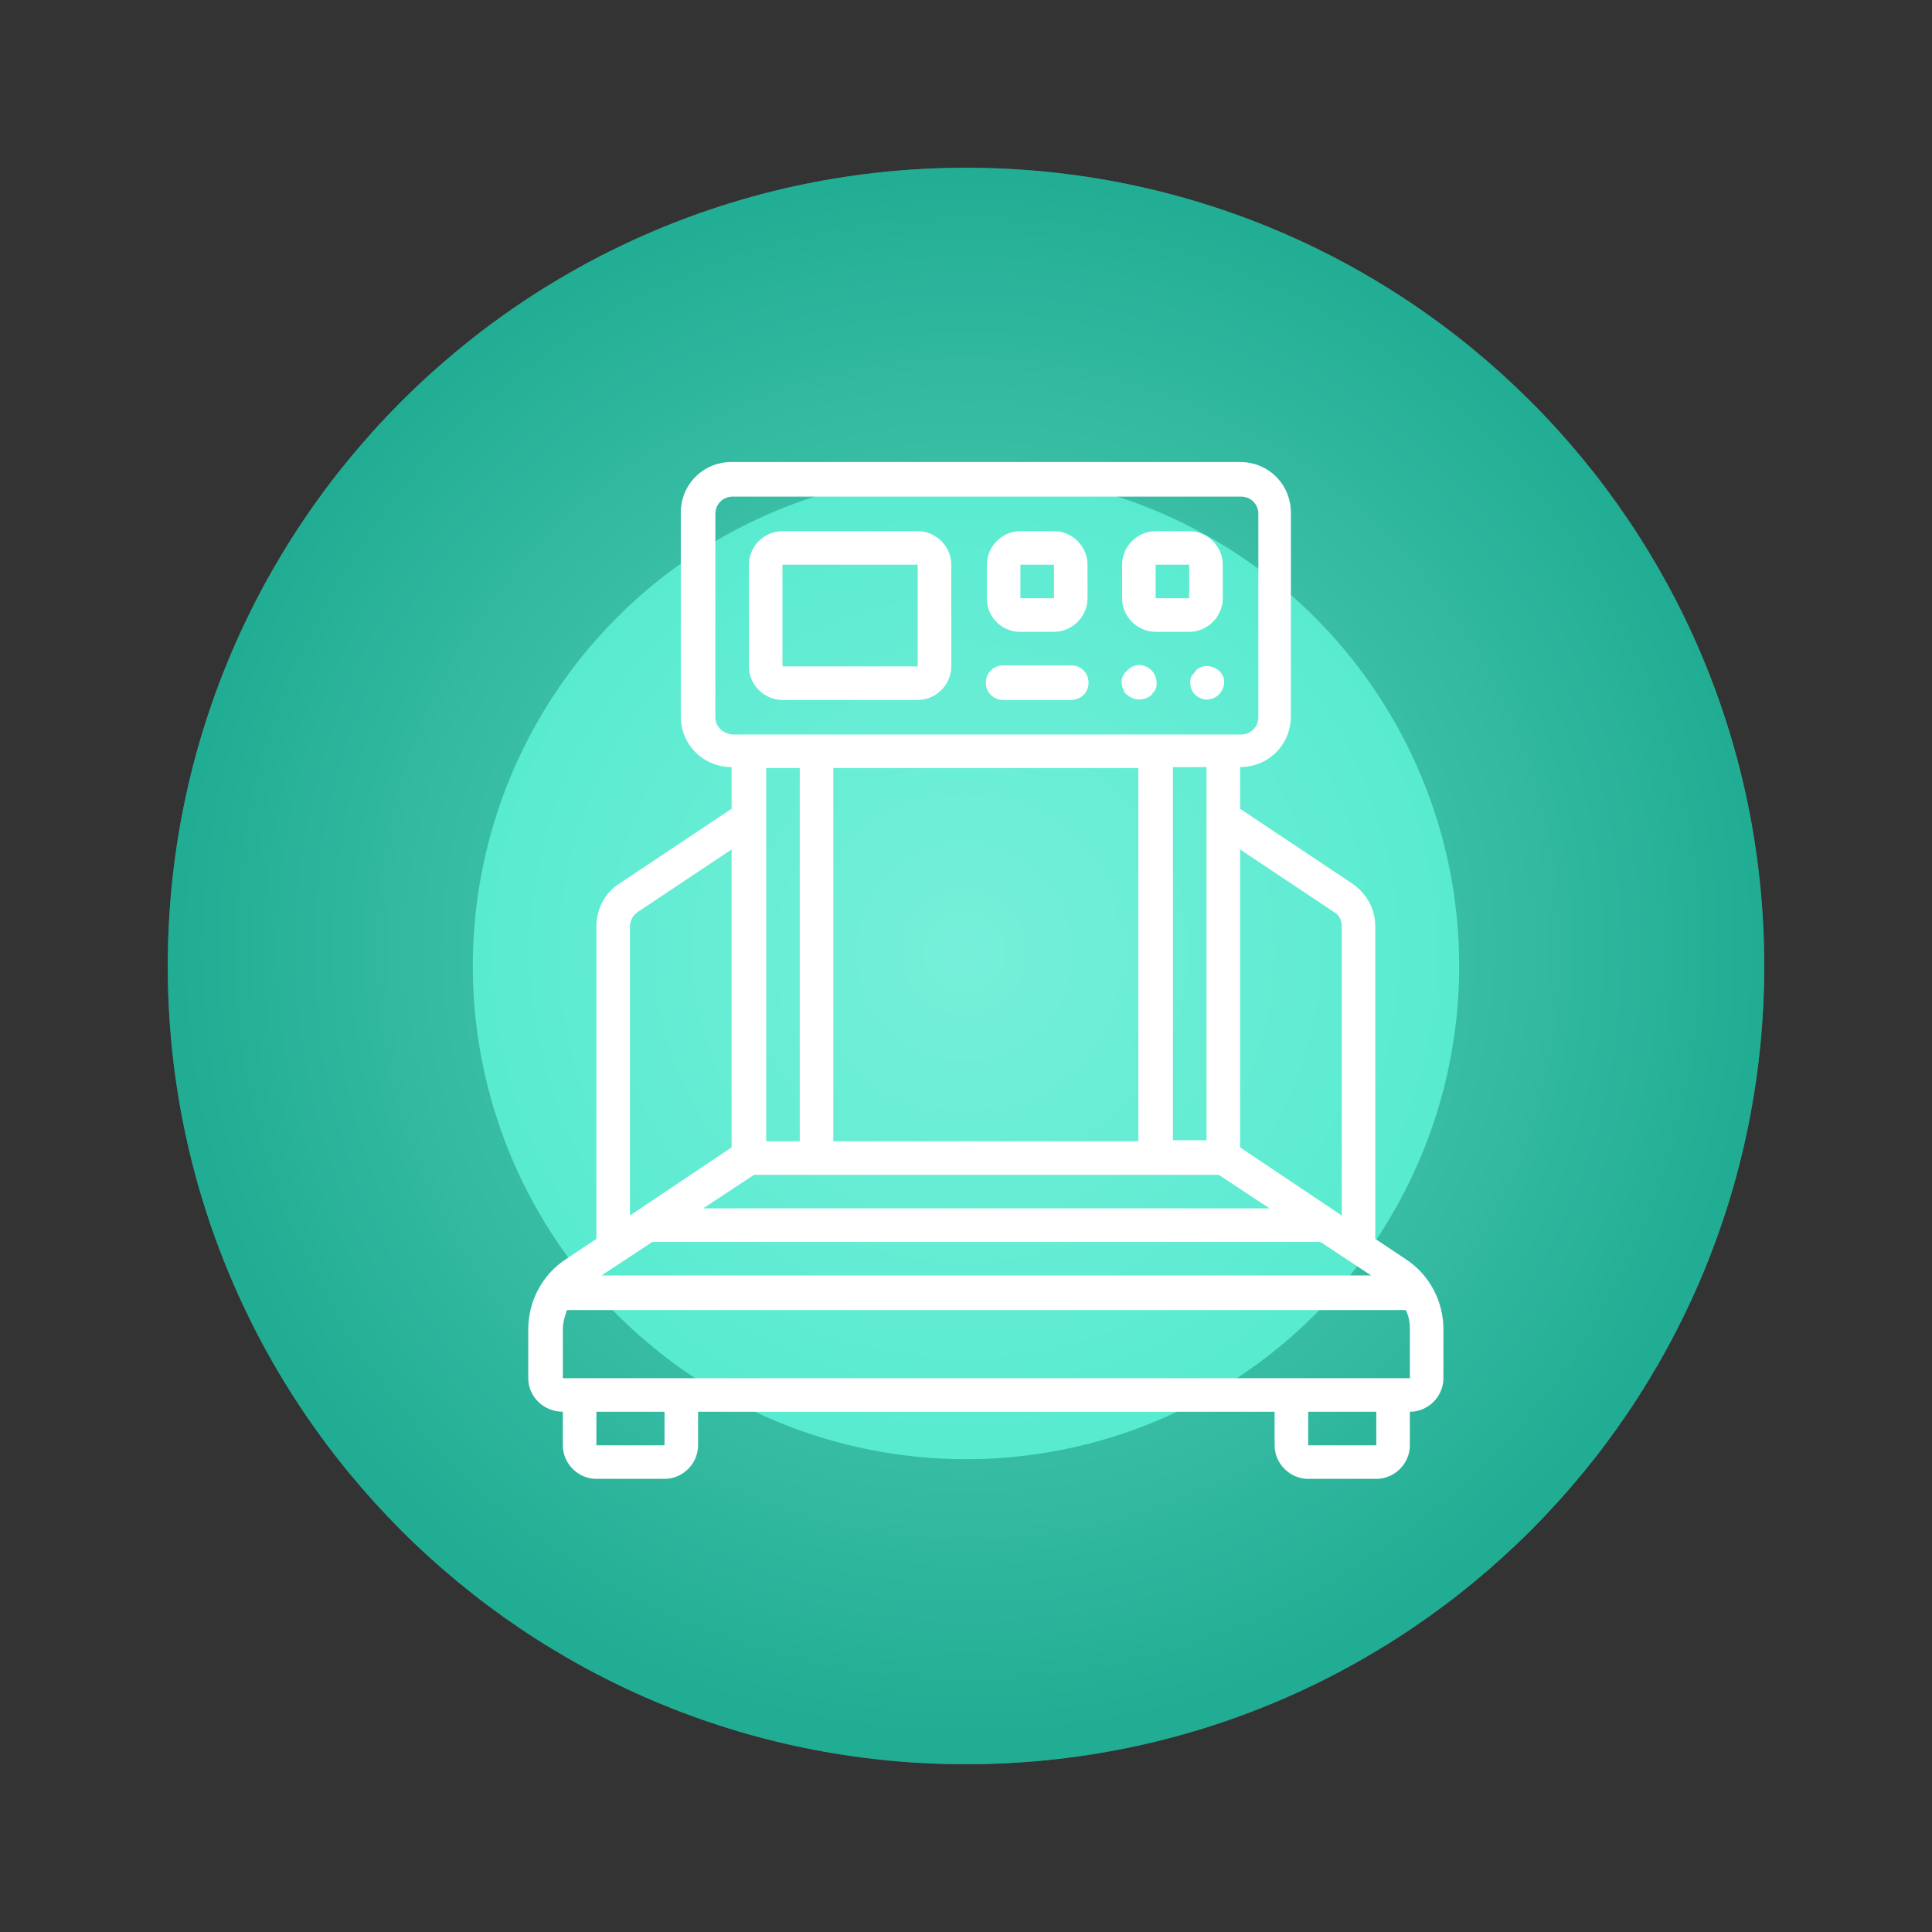 <?xml version="1.0" encoding="utf-8"?>
<!-- Generator: Adobe Illustrator 24.1.1, SVG Export Plug-In . SVG Version: 6.00 Build 0)  -->
<svg version="1.1" id="Capa_1" xmlns="http://www.w3.org/2000/svg" xmlns:xlink="http://www.w3.org/1999/xlink" x="0px" y="0px"
	 width="190px" height="190px" viewBox="0 0 190 190" style="enable-background:new 0 0 190 190;" xml:space="preserve">
<rect x="0" y="0" width="190" height="190" fill="#333333" stroke="none"/>
<style type="text/css">
	.st0{opacity:0.7;fill:url(#Trazado_51317_1_);enable-background:new    ;}
	.st1{opacity:0.8;fill:url(#Trazado_51320_8_);enable-background:new    ;}
	.st2{fill:url(#Elipse_59_8_);}
	.st3{fill:#FFFFFF;}
	.st4{opacity:0.8;fill:url(#Trazado_51320_9_);enable-background:new    ;}
	.st5{fill:url(#Elipse_59_9_);}
	.st6{opacity:0.8;fill:url(#Trazado_51320_10_);enable-background:new    ;}
	.st7{fill:url(#Elipse_59_10_);}
	.st8{opacity:0.8;fill:url(#Trazado_51320_11_);enable-background:new    ;}
	.st9{fill:url(#Elipse_59_11_);}
	.st10{opacity:0.8;fill:url(#Trazado_51320_12_);enable-background:new    ;}
	.st11{fill:url(#Elipse_59_12_);}
	.st12{opacity:0.4;fill:#67EFD6;enable-background:new    ;}
	.st13{fill:#17B99B;}
	.st14{opacity:0.8;fill:url(#Trazado_51355_2_);enable-background:new    ;}
	.st15{fill:url(#Elipse_65_2_);}
	.st16{opacity:0.8;fill:url(#Trazado_51320_13_);enable-background:new    ;}
	.st17{fill:url(#Elipse_59_13_);}
	.st18{opacity:0.8;fill:url(#Trazado_51320_14_);enable-background:new    ;}
	.st19{fill:url(#Elipse_59_14_);}
</style>
<g id="Grupo_7080_2_" transform="translate(-246 -1738)">
	<path id="Trazado_51354_1_" class="st12" d="M341,1754.5c43.4,0,78.5,35.1,78.5,78.5s-35.1,78.5-78.5,78.5s-78.5-35.1-78.5-78.5
		S297.6,1754.5,341,1754.5z"/>
	<circle id="Elipse_64_1_" class="st13" cx="341" cy="1833" r="48.5"/>
	
		<radialGradient id="Trazado_51355_2_" cx="255.873" cy="2497.602" r="0.5" gradientTransform="matrix(-157 0 0 157 40513.102 -390290.594)" gradientUnits="userSpaceOnUse">
		<stop  offset="0" style="stop-color:#67EFD6"/>
		<stop  offset="1" style="stop-color:#17B99B"/>
	</radialGradient>
	<path id="Trazado_51355_1_" class="st14" d="M341,1754.5c43.4,0,78.5,35.1,78.5,78.5s-35.1,78.5-78.5,78.5s-78.5-35.1-78.5-78.5
		S297.6,1754.5,341,1754.5z"/>
	
		<radialGradient id="Elipse_65_2_" cx="247.04" cy="2496.025" r="0.5" gradientTransform="matrix(97 0 0 -97 -23621.9 243947.406)" gradientUnits="userSpaceOnUse">
		<stop  offset="0" style="stop-color:#76EFD9"/>
		<stop  offset="1" style="stop-color:#58EBD0"/>
	</radialGradient>
	<circle id="Elipse_65_1_" class="st15" cx="341" cy="1833" r="48.5"/>
	<g id="Grupo_7142_1_" transform="translate(487.851 2482.736)">
		<g id="Grupo_7139_1_">
			<path id="Trazado_51345_1_" class="st3" d="M-186.5-605.9v3.3c0,1.8,1.5,3.3,3.3,3.3h6.7c1.8,0,3.3-1.5,3.3-3.3v-3.3h56.7v3.3
				c0,1.8,1.5,3.3,3.3,3.3h6.7c1.8,0,3.3-1.5,3.3-3.3v-3.3c1.8,0,3.3-1.5,3.3-3.3v-4.8c0-2.8-1.4-5.4-3.7-6.9l-3-2v-30.7
				c0-1.7-0.8-3.2-2.2-4.2l-11.1-7.4v-4.1c2.8,0,5-2.2,5-5v-20c0-2.8-2.2-5-5-5h-50c-2.8,0-5,2.2-5,5v20c0,2.8,2.2,5,5,5v4.1
				l-11.1,7.4c-1.4,0.9-2.2,2.5-2.2,4.2v30.7l-3,2c-2.3,1.5-3.7,4.1-3.7,6.9v4.8C-189.9-607.4-188.4-605.9-186.5-605.9z
				 M-176.5-602.6h-6.7v-3.3h6.7L-176.5-602.6z M-106.5-602.6h-6.7v-3.3h6.7L-106.5-602.6z M-103.2-609.2h-83.3v-4.8
				c0-0.7,0.2-1.3,0.4-1.9h82.5c0.3,0.6,0.4,1.2,0.4,1.9L-103.2-609.2L-103.2-609.2z M-167.7-629.2h45.7l5,3.3h-55.7L-167.7-629.2z
				 M-129.9-669.2v36.7h-30v-36.7H-129.9z M-177.7-622.6h65.7l5,3.3h-75.7L-177.7-622.6z M-110.6-655c0.5,0.3,0.7,0.8,0.7,1.4v28.4
				l-10-6.7v-29.3L-110.6-655z M-123.2-632.6h-3.3v-36.7h3.3V-632.6z M-171.5-674.2v-20c0-0.9,0.7-1.7,1.7-1.7h50
				c0.9,0,1.7,0.7,1.7,1.7v20c0,0.9-0.7,1.7-1.7,1.7h-50C-170.8-672.6-171.5-673.3-171.5-674.2z M-163.2-669.2v36.7h-3.3v-36.7
				H-163.2z M-179.9-653.6c0-0.6,0.3-1.1,0.7-1.4l9.3-6.2v29.3l-10,6.7V-653.6z"/>
			<path id="Trazado_51346_1_" class="st3" d="M-164.9-675.9h13.3c1.8,0,3.3-1.5,3.3-3.3v-10c0-1.8-1.5-3.3-3.3-3.3h-13.3
				c-1.8,0-3.3,1.5-3.3,3.3v10C-168.2-677.4-166.7-675.9-164.9-675.9z M-164.9-689.2h13.3v10h-13.3L-164.9-689.2z"/>
			<path id="Trazado_51347_1_" class="st3" d="M-141.5-682.6h3.3c1.8,0,3.3-1.5,3.3-3.3v-3.3c0-1.8-1.5-3.3-3.3-3.3h-3.3
				c-1.8,0-3.3,1.5-3.3,3.3v3.3C-144.8-684.1-143.4-682.6-141.5-682.6z M-141.5-689.2h3.3v3.3h-3.3L-141.5-689.2L-141.5-689.2z"/>
			<path id="Trazado_51348_1_" class="st3" d="M-128.2-682.6h3.3c1.8,0,3.3-1.5,3.3-3.3v-3.3c0-1.8-1.5-3.3-3.3-3.3h-3.3
				c-1.8,0-3.3,1.5-3.3,3.3v3.3C-131.5-684.1-130-682.6-128.2-682.6z M-128.2-689.2h3.3v3.3h-3.3L-128.2-689.2L-128.2-689.2z"/>
			<path id="Trazado_51349_1_" class="st3" d="M-143.2-675.9h6.7c0.9,0,1.7-0.7,1.7-1.7c0,0,0,0,0,0c0-0.9-0.7-1.7-1.7-1.7h0h-6.7
				c-0.9,0-1.7,0.7-1.7,1.7l0,0C-144.9-676.6-144.1-675.9-143.2-675.9C-143.2-675.9-143.2-675.9-143.2-675.9z"/>
			<path id="Trazado_51350_1_" class="st3" d="M-131-676.4c0.7,0.6,1.7,0.6,2.4,0c0.1-0.2,0.3-0.3,0.4-0.6c0.1-0.2,0.1-0.4,0.1-0.6
				c0-0.4-0.2-0.9-0.5-1.2c-0.2-0.2-0.3-0.3-0.6-0.4c-0.6-0.3-1.3-0.1-1.8,0.4c-0.2,0.2-0.3,0.3-0.4,0.5c-0.2,0.4-0.2,0.9,0,1.3
				C-131.3-676.7-131.2-676.5-131-676.4z"/>
			<path id="Trazado_51351_1_" class="st3" d="M-123.8-679.1c-0.2,0.1-0.4,0.2-0.5,0.4c-0.1,0.2-0.3,0.3-0.4,0.5
				c-0.1,0.2-0.1,0.4-0.1,0.6c0,0.8,0.5,1.4,1.2,1.6c0.7,0.2,1.5-0.1,1.9-0.8c0.4-0.7,0.3-1.5-0.3-2
				C-122.5-679.2-123.2-679.4-123.8-679.1z"/>
		</g>
	</g>
</g>
</svg>
